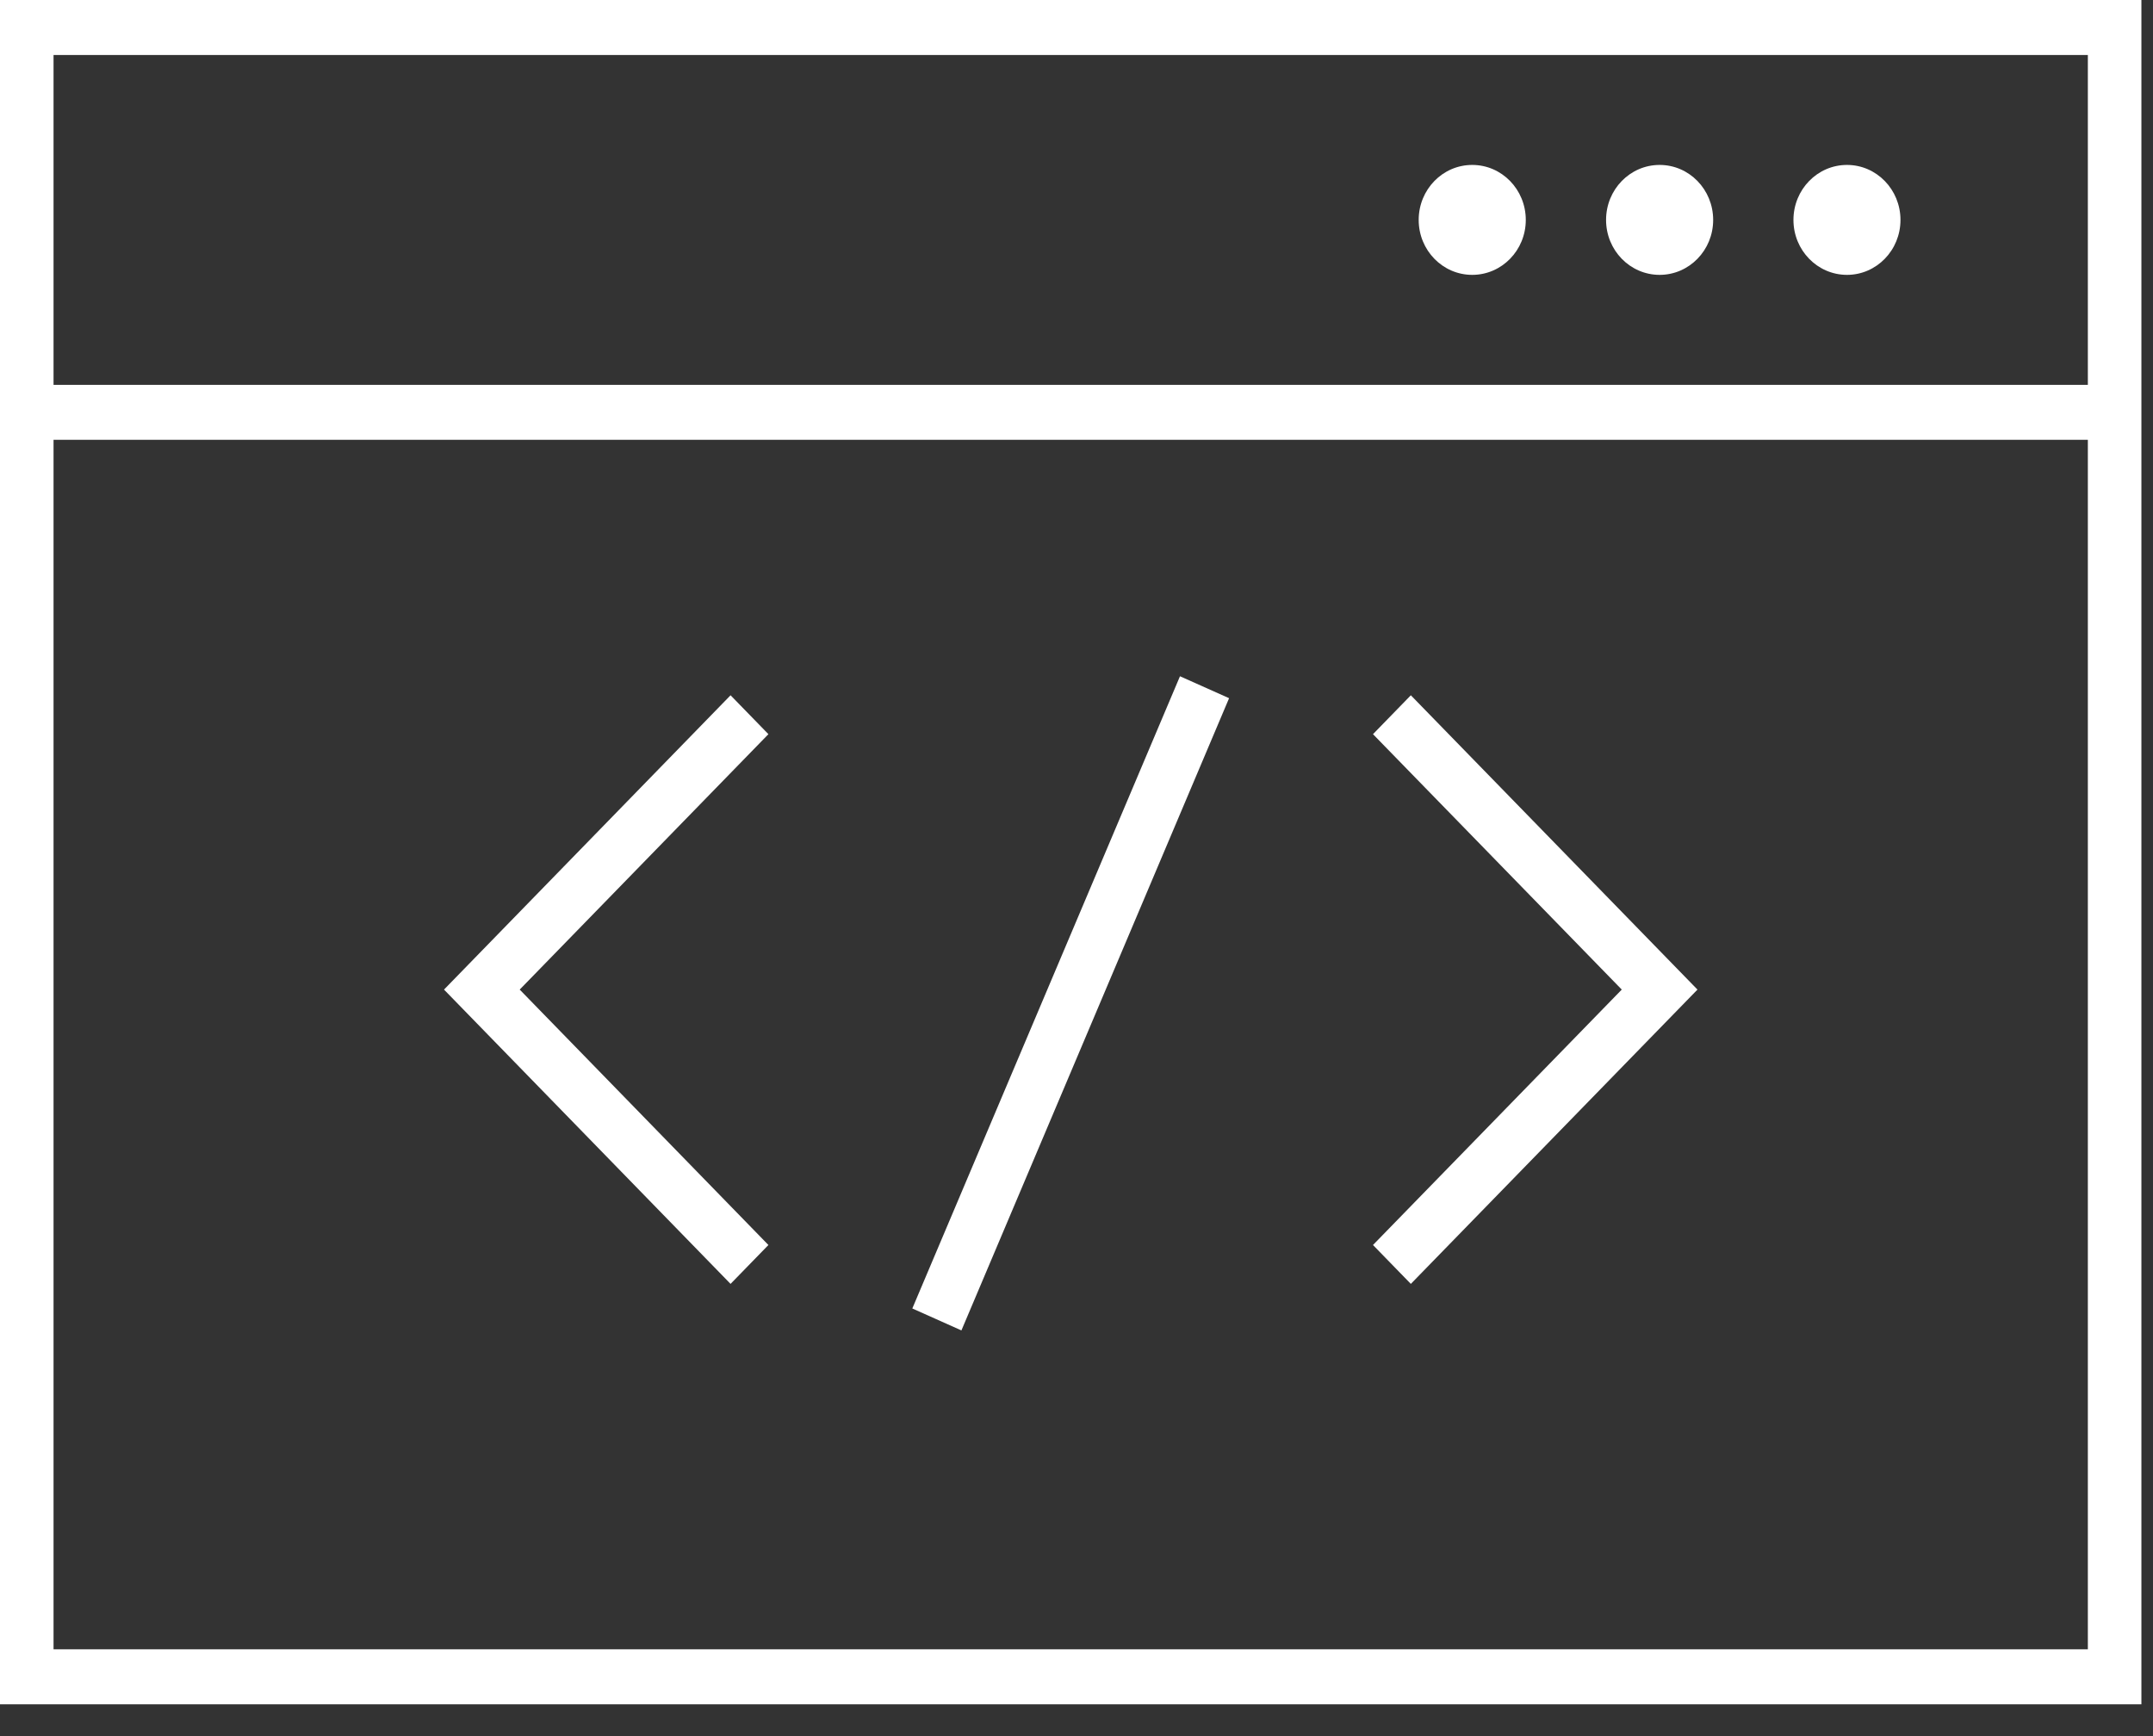 <svg width="31" height="25" viewBox="0 0 31 25" fill="none" xmlns="http://www.w3.org/2000/svg">
<rect x="0" y="0" width="31" height="25" fill="#333333" stroke="none"/>
<path d="M10.519 10.012L6.393 14.25L10.519 18.488L11.064 17.928L7.483 14.25L11.064 10.572L10.519 10.012Z" fill="white"/>
<path d="M19.769 10.572L23.351 14.25L19.769 17.928L20.314 18.488L24.441 14.25L20.314 10.012L19.769 10.572Z" fill="white"/>
<path d="M13.136 18.842L16.99 9.738L17.697 10.054L13.843 19.158L13.136 18.842Z" fill="white"/>
<path d="M0 24.542H30.833V0H0V24.542ZM0.771 23.75V6.333H30.062V23.75H0.771ZM30.062 0.792V5.542H0.771V0.792H30.062Z" fill="white"/>
<path d="M21.969 3.167C21.969 3.604 21.624 3.958 21.198 3.958C20.772 3.958 20.427 3.604 20.427 3.167C20.427 2.729 20.772 2.375 21.198 2.375C21.624 2.375 21.969 2.729 21.969 3.167Z" fill="white"/>
<path d="M24.667 3.167C24.667 3.604 24.322 3.958 23.896 3.958C23.47 3.958 23.125 3.604 23.125 3.167C23.125 2.729 23.47 2.375 23.896 2.375C24.322 2.375 24.667 2.729 24.667 3.167Z" fill="white"/>
<path d="M27.364 3.167C27.364 3.604 27.019 3.958 26.594 3.958C26.168 3.958 25.823 3.604 25.823 3.167C25.823 2.729 26.168 2.375 26.594 2.375C27.019 2.375 27.364 2.729 27.364 3.167Z" fill="white"/>
</svg>
